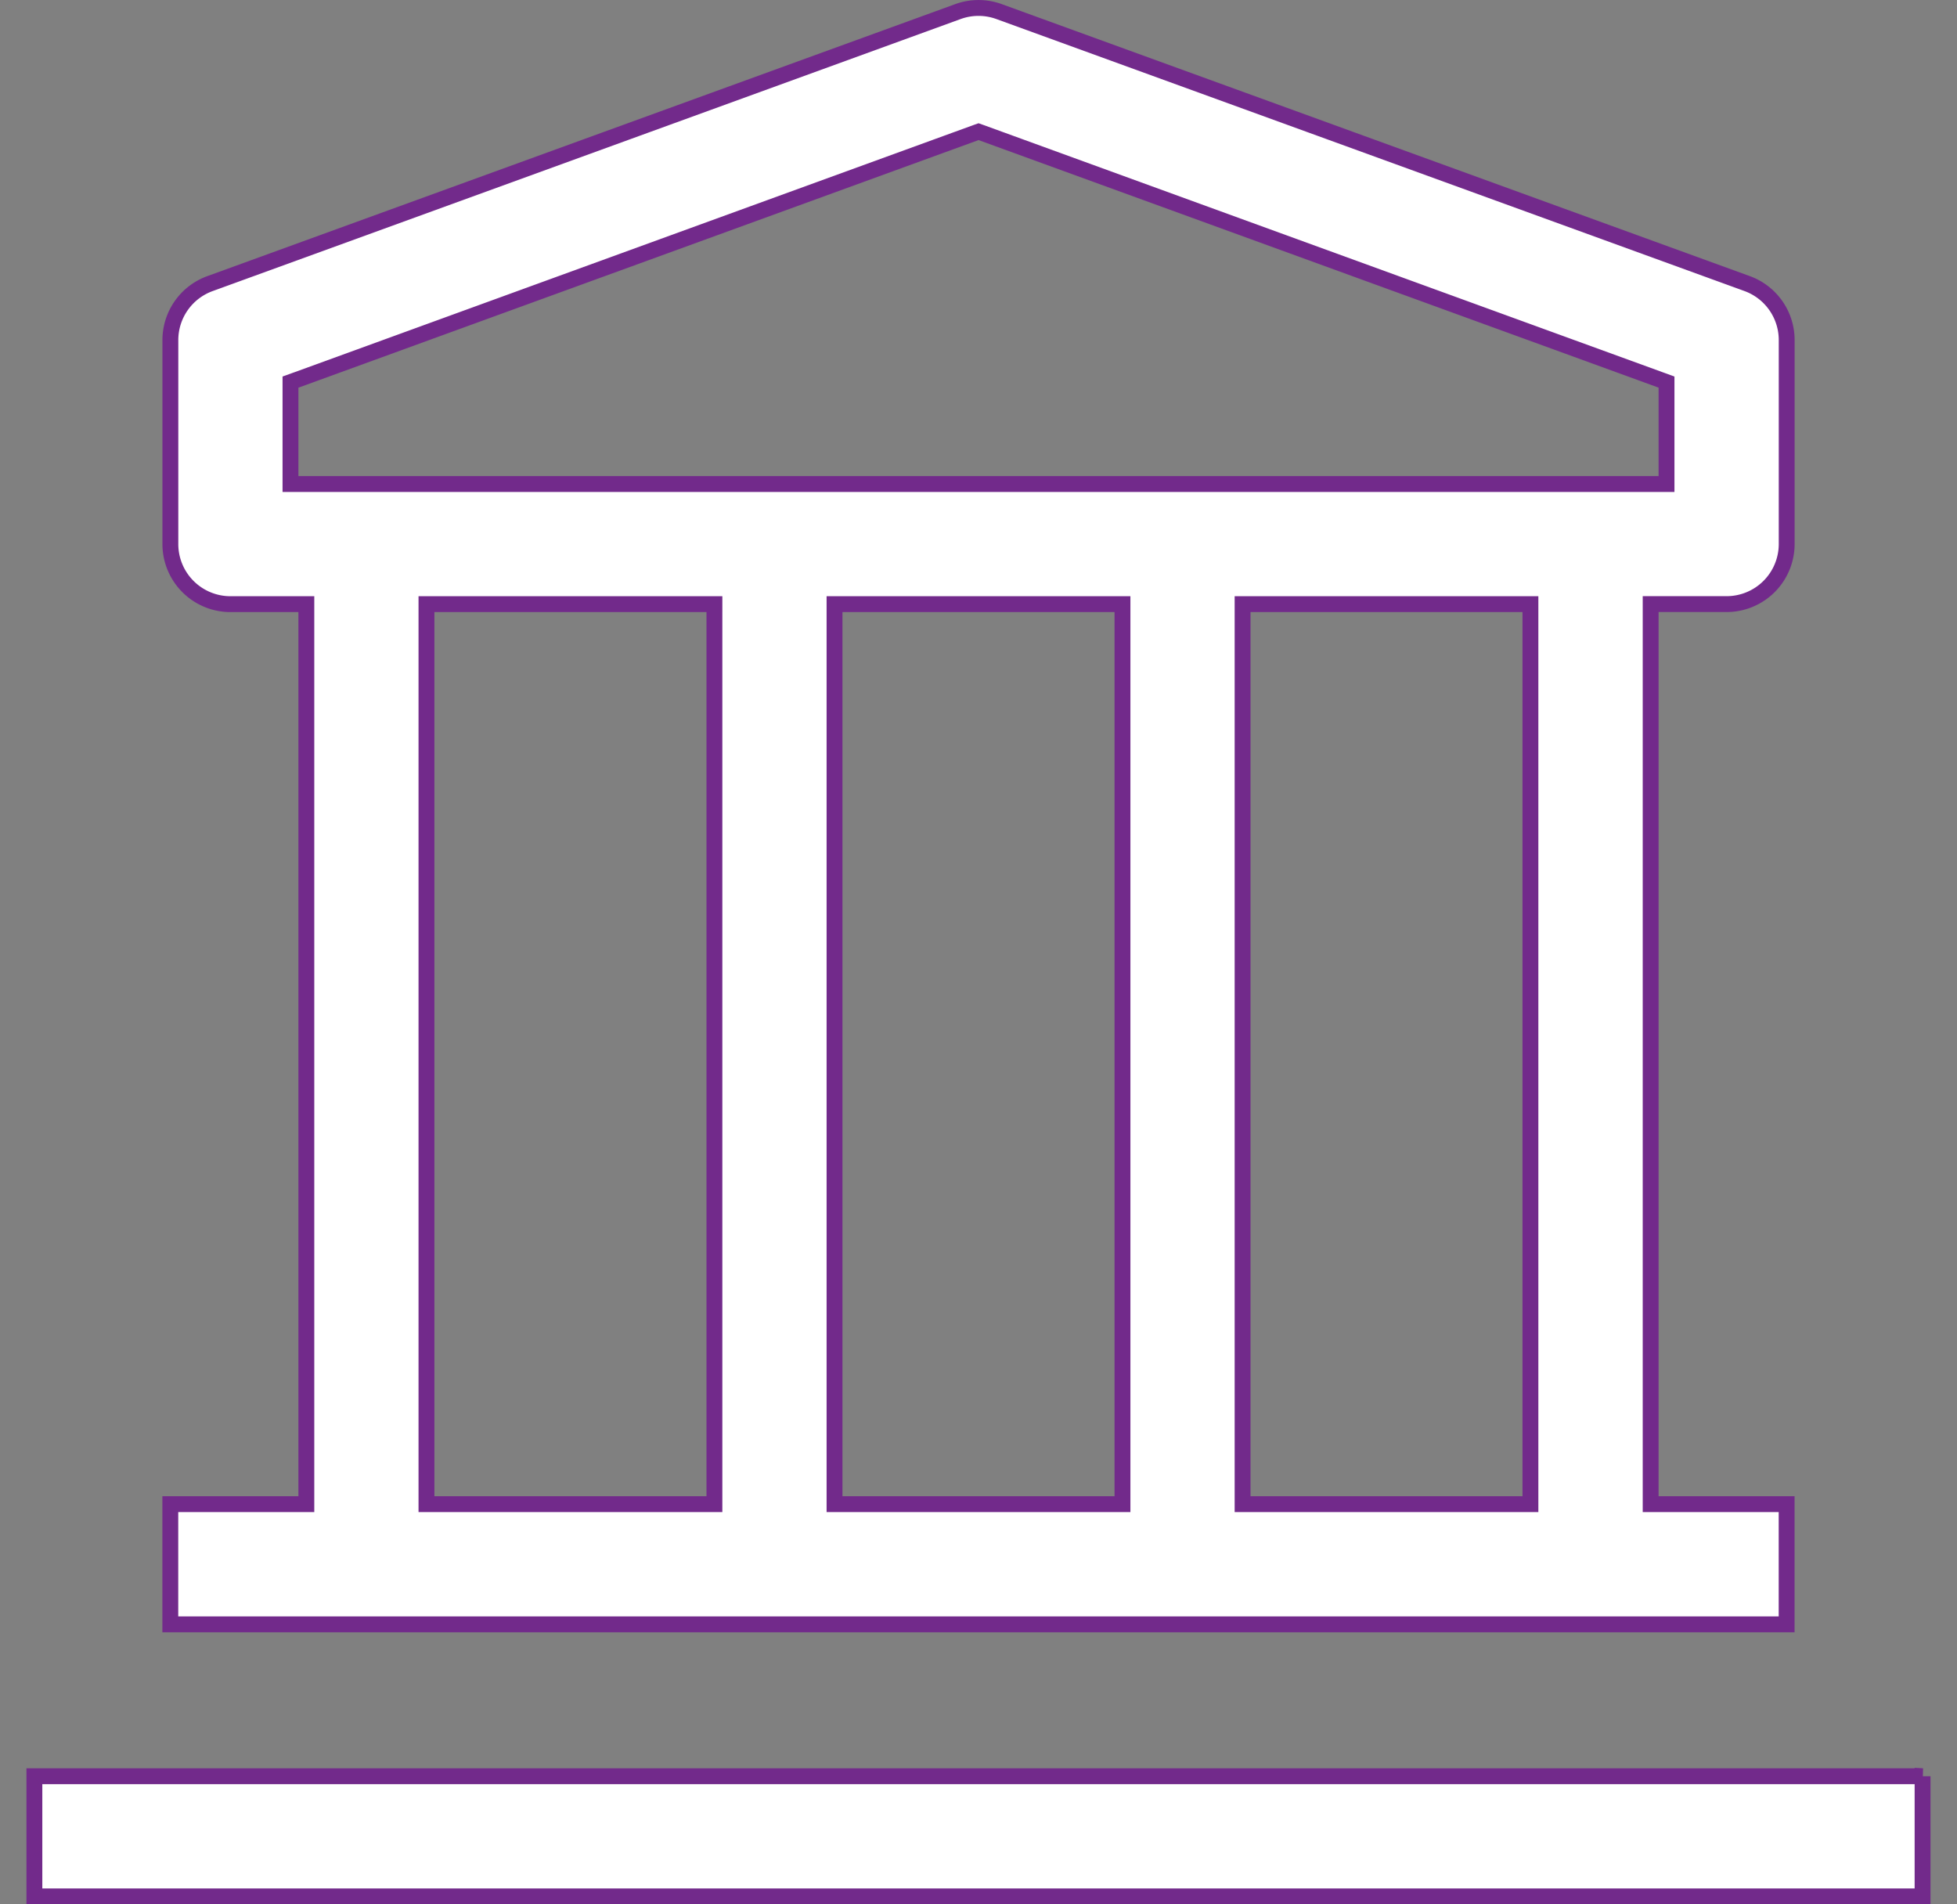 <svg width="37" height="36" fill="none" xmlns="http://www.w3.org/2000/svg"><rect width="100%" height="100%" fill="#808080" stroke="none"/><path d="M31.357 28.435h2.422v2.272H3.22v-2.272h2.572V11.421H4.357a1.136 1.136 0 01-1.136-1.136V6.428s0 0 0 0a1.136 1.136 0 01.75-1.067h0L18.114.218s0 0 0 0c.25-.09.523-.09.772 0 0 0 0 0 0 0L33.03 5.36h0a1.136 1.136 0 01.75 1.067s0 0 0 0v3.857a1.136 1.136 0 01-1.136 1.136h-1.436v17.015h.15zM5.592 7.187l-.1.036V9.15h26.016V7.223l-.099-.036-12.857-4.68-.051-.018-.051.018-12.857 4.68zm15.48 21.248h.15V11.421h-5.444v17.014h5.292zM8.213 11.421h-.15v17.014h5.444V11.421H8.214zm20.572 17.014h.15V11.421h-5.442v17.014h5.293zm7.564 5.143v2.272H.65v-2.272h35.7z" fill="#fff" stroke="#722A8B" stroke-width=".3"/></svg>